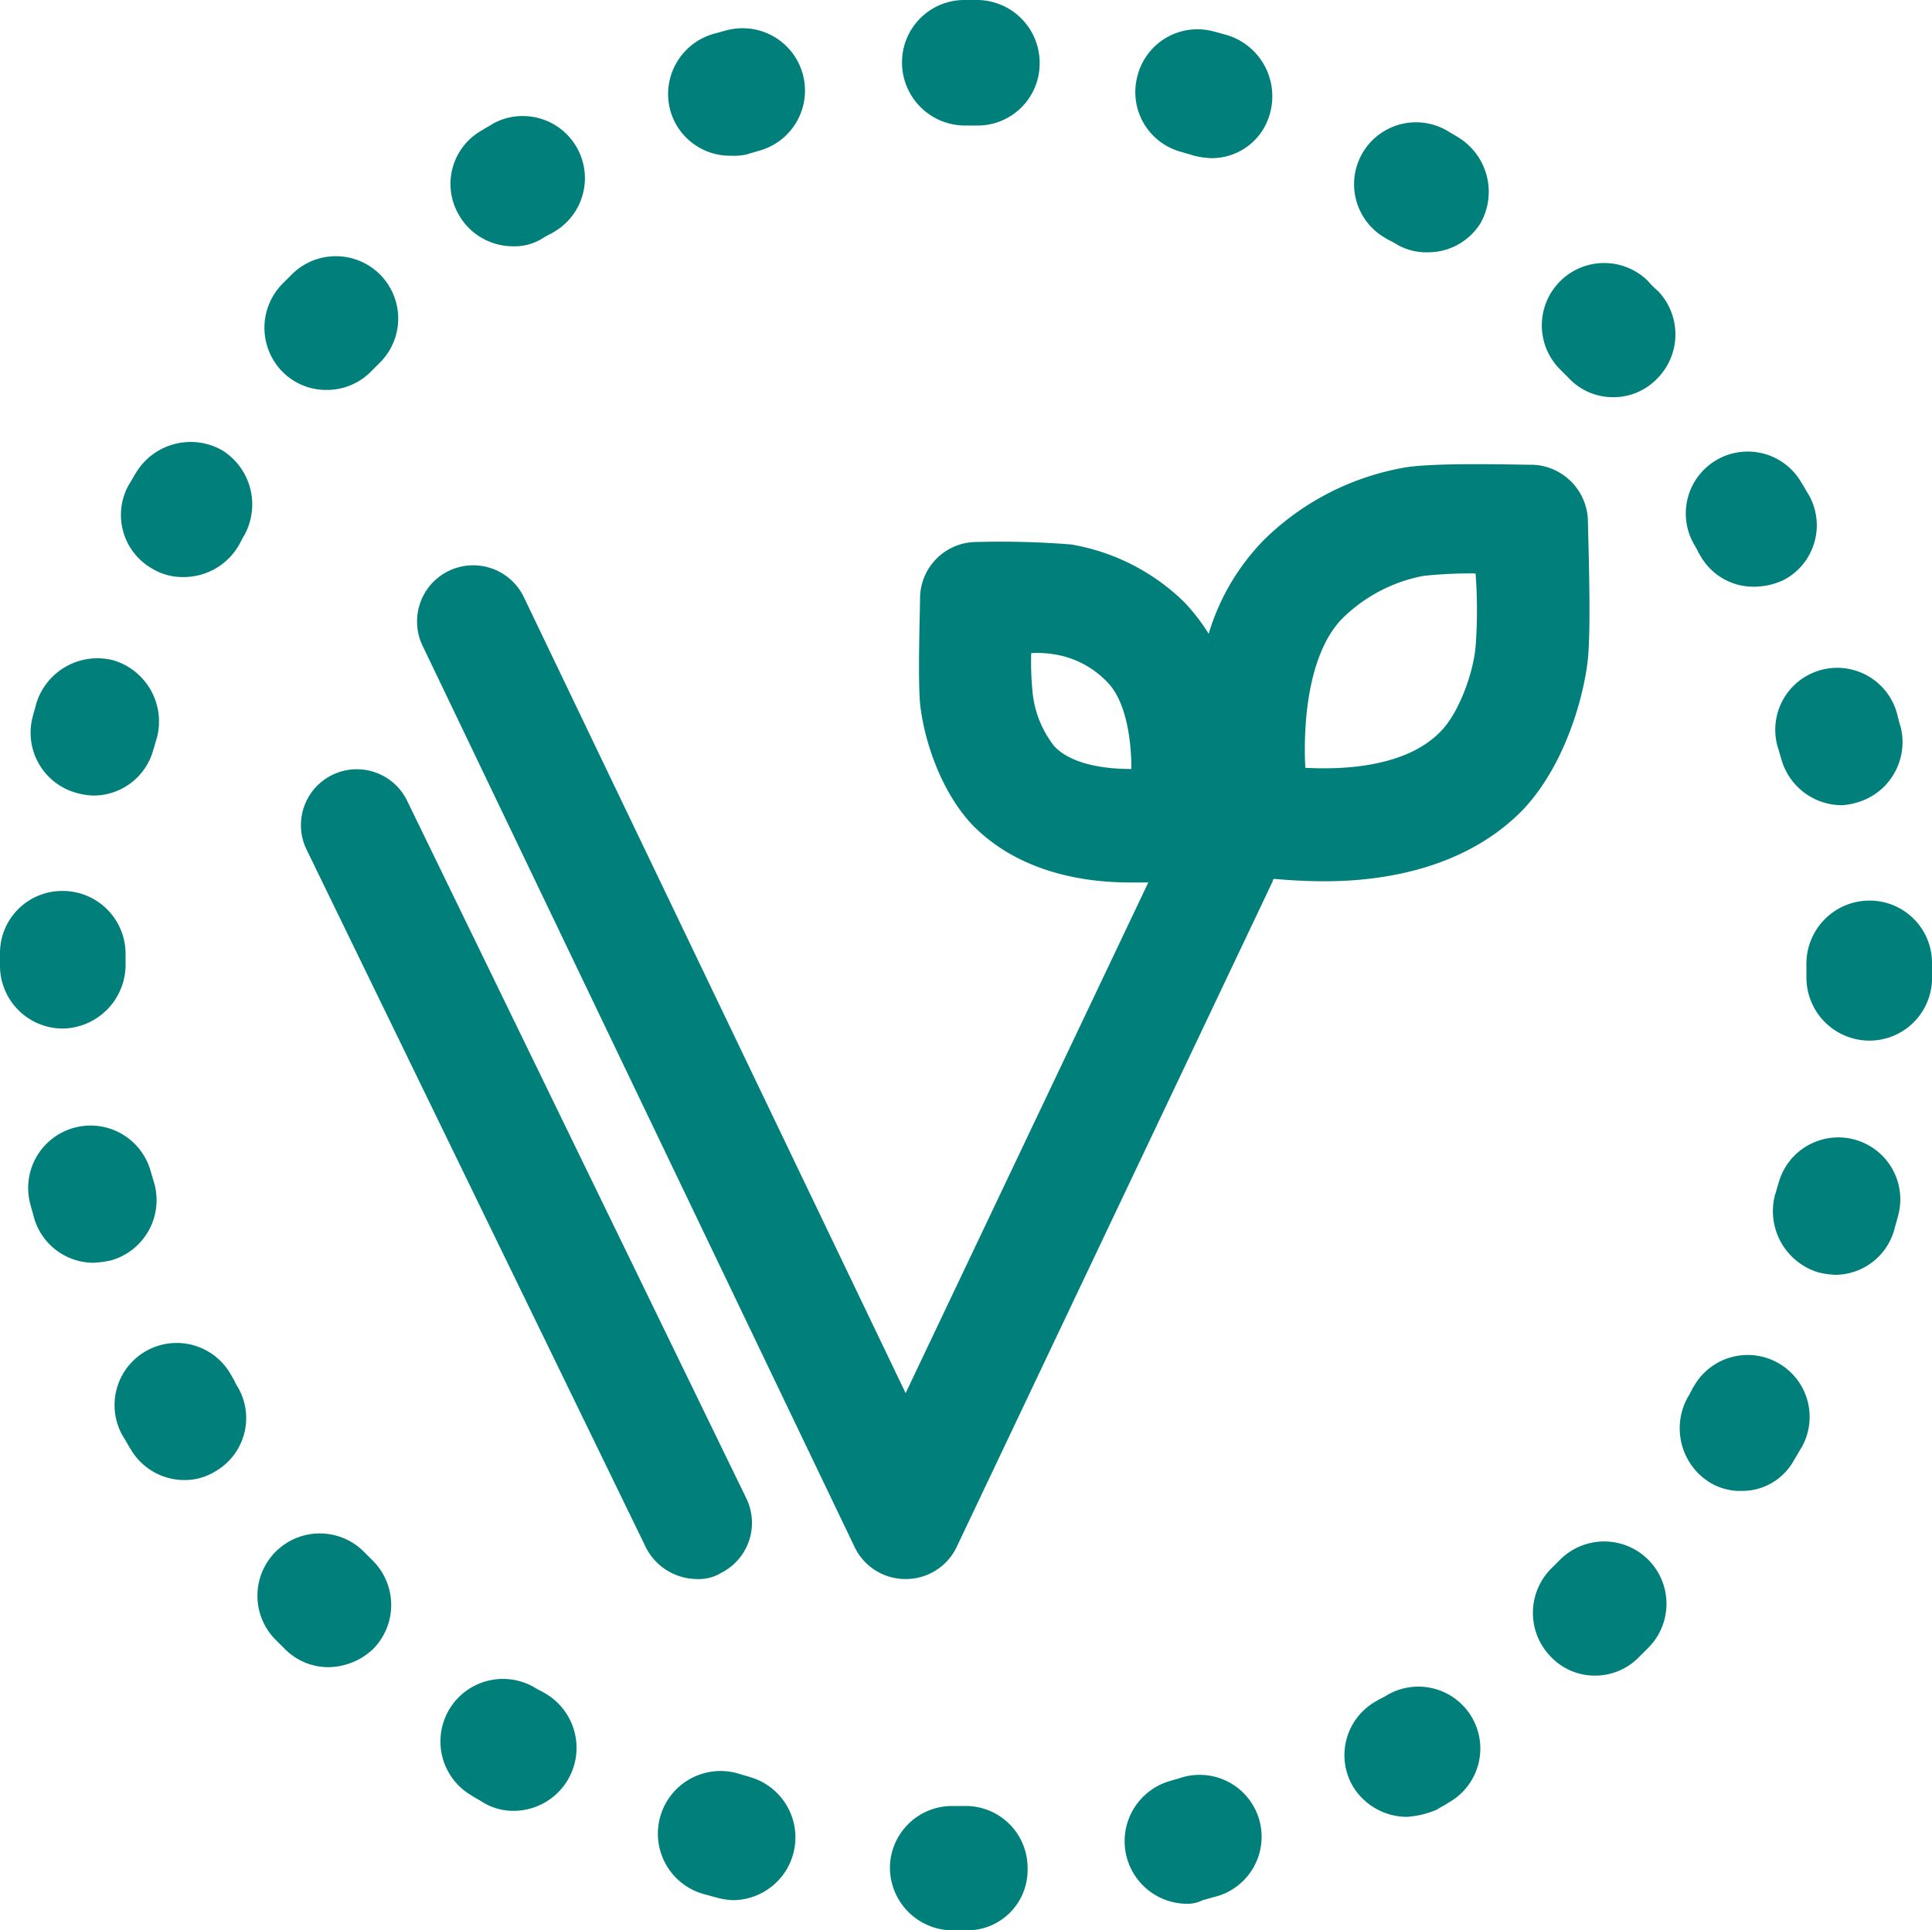 <svg xmlns="http://www.w3.org/2000/svg" width="193.856" height="193.735" viewBox="0 0 193.856 193.735"><defs><style>.a{fill:#007f7b;}</style></defs><path class="a" d="M96.928,193.735H95.474a6.31,6.31,0,0,1-6.179-6.3,6.232,6.232,0,0,1,6.3-6.179h1.454a6.208,6.208,0,0,1,6.058,6.3A6.054,6.054,0,0,1,96.928,193.735Zm22.172-2.666a6.283,6.283,0,0,1-1.575-12.358c.363-.121.848-.242,1.212-.363a6.216,6.216,0,1,1,3.271,11.995c-.485.121-.848.242-1.333.363A3.354,3.354,0,0,1,119.1,191.069Zm-45.556-.363a7.092,7.092,0,0,1-1.575-.242c-.485-.121-.848-.242-1.333-.363a6.291,6.291,0,1,1,3.392-12.116c.363.121.848.242,1.212.363a6.3,6.3,0,0,1-1.7,12.358Zm67.607-8.36a6.36,6.36,0,0,1-5.452-3.15,6.2,6.2,0,0,1,2.423-8.481c.363-.242.727-.363,1.09-.606a6.214,6.214,0,1,1,6.179,10.783c-.363.242-.848.485-1.212.727A9.214,9.214,0,0,1,141.151,182.346Zm-89.537-.606a5.87,5.87,0,0,1-3.15-.848c-.363-.242-.848-.485-1.212-.727a6.275,6.275,0,0,1,6.421-10.783c.363.242.727.363,1.09.606a6.322,6.322,0,0,1-3.15,11.753Zm108.438-13.57a6.066,6.066,0,0,1-4.483-1.939,6.29,6.29,0,0,1,.121-8.845l.848-.848a6.254,6.254,0,1,1,8.845,8.845l-.969.969A6.149,6.149,0,0,1,160.052,168.17Zm-127.1-.848a6.149,6.149,0,0,1-4.362-1.817l-.969-.969a6.255,6.255,0,1,1,8.966-8.724l.848.848a6.289,6.289,0,0,1,0,8.845A6.645,6.645,0,0,1,32.956,167.322Zm141.757-17.689a5.87,5.87,0,0,1-3.15-.848,6.407,6.407,0,0,1-2.181-8.6c.242-.363.363-.727.606-1.09a6.214,6.214,0,0,1,10.783,6.179c-.242.363-.485.848-.727,1.212A5.926,5.926,0,0,1,174.713,149.633Zm-156.175-1.09a6.249,6.249,0,0,1-5.452-3.15c-.242-.363-.485-.848-.727-1.212a6.237,6.237,0,1,1,10.9-6.058c.242.363.363.727.606,1.09a6.164,6.164,0,0,1-2.3,8.481A5.755,5.755,0,0,1,18.537,148.542Zm165.626-20.6a8.182,8.182,0,0,1-1.7-.242,6.417,6.417,0,0,1-4.362-7.754c.121-.363.242-.848.363-1.212a6.216,6.216,0,0,1,11.995,3.271c-.121.485-.242.848-.363,1.333A6.184,6.184,0,0,1,184.163,127.945ZM9.45,126.733a6.219,6.219,0,0,1-6.058-4.6c-.121-.485-.242-.848-.363-1.333a6.259,6.259,0,0,1,12.116-3.15c.121.363.242.848.363,1.212a6.287,6.287,0,0,1-4.362,7.633A11.3,11.3,0,0,1,9.45,126.733ZM187.556,104.44h0a6.334,6.334,0,0,1-6.3-6.3V96.686a6.334,6.334,0,0,1,6.3-6.3,6.257,6.257,0,0,1,6.3,6.3v1.7A6.287,6.287,0,0,1,187.556,104.44ZM6.3,103.228h0A6.31,6.31,0,0,1,0,97.049V95.6a6.232,6.232,0,0,1,6.3-6.179h.121a6.31,6.31,0,0,1,6.179,6.3v1.212A6.414,6.414,0,0,1,6.3,103.228ZM184.769,80.814a6.329,6.329,0,0,1-6.058-4.725c-.121-.363-.242-.848-.363-1.212a6.216,6.216,0,0,1,11.995-3.271c.121.485.242.969.363,1.333a6.3,6.3,0,0,1-4.483,7.633A6.082,6.082,0,0,1,184.769,80.814ZM9.329,79.844A7.091,7.091,0,0,1,7.754,79.6a6.264,6.264,0,0,1-4.483-7.633c.121-.485.242-.848.363-1.333a6.417,6.417,0,0,1,7.754-4.362,6.417,6.417,0,0,1,4.362,7.754c-.121.363-.242.848-.363,1.212A6.219,6.219,0,0,1,9.329,79.844ZM176.045,58.884a6.111,6.111,0,0,1-5.452-3.15c-.242-.363-.363-.727-.606-1.09a6.214,6.214,0,1,1,10.783-6.179c.242.363.485.848.727,1.212a6.2,6.2,0,0,1-2.423,8.481A6.947,6.947,0,0,1,176.045,58.884ZM18.416,57.914a5.87,5.87,0,0,1-3.15-.848,6.192,6.192,0,0,1-2.3-8.481c.242-.363.485-.848.727-1.212a6.407,6.407,0,0,1,8.6-2.181,6.407,6.407,0,0,1,2.181,8.6c-.242.363-.363.727-.606,1.09A6.394,6.394,0,0,1,18.416,57.914ZM161.87,39.862a6.066,6.066,0,0,1-4.483-1.939l-.848-.848a6.254,6.254,0,1,1,8.845-8.845,7.31,7.31,0,0,0,.969.969,6.291,6.291,0,0,1-.121,8.845A6.047,6.047,0,0,1,161.87,39.862ZM32.713,39.135a6.149,6.149,0,0,1-4.362-1.817,6.289,6.289,0,0,1,0-8.845l.969-.969a6.255,6.255,0,1,1,8.724,8.966l-.848.848A6.222,6.222,0,0,1,32.713,39.135Zm110.5-13.812a5.87,5.87,0,0,1-3.15-.848c-.363-.242-.727-.363-1.09-.606a6.214,6.214,0,0,1,6.179-10.783c.363.242.848.485,1.212.727a6.407,6.407,0,0,1,2.181,8.6A6.2,6.2,0,0,1,143.211,25.322Zm-91.718-.606a6.249,6.249,0,0,1-5.452-3.15,6.164,6.164,0,0,1,2.3-8.481c.363-.242.848-.485,1.212-.727a6.237,6.237,0,0,1,6.058,10.9c-.363.242-.727.363-1.09.606A5.2,5.2,0,0,1,51.493,24.717Zm70.03-8.845a8.181,8.181,0,0,1-1.7-.242c-.363-.121-.848-.242-1.212-.363a6.209,6.209,0,0,1-4.483-7.633,6.209,6.209,0,0,1,7.633-4.483c.485.121.848.242,1.333.363a6.417,6.417,0,0,1,4.362,7.754A6.048,6.048,0,0,1,121.523,15.872ZM73.3,15.63a6.219,6.219,0,0,1-6.058-4.6,6.287,6.287,0,0,1,4.362-7.633c.485-.121.848-.242,1.333-.363a6.259,6.259,0,1,1,3.15,12.116c-.363.121-.848.242-1.212.363A6.4,6.4,0,0,1,73.3,15.63ZM98.14,12.6H96.807a6.334,6.334,0,0,1-6.3-6.3,6.257,6.257,0,0,1,6.3-6.3H98.14a6.31,6.31,0,0,1,6.179,6.3A6.232,6.232,0,0,1,98.14,12.6Z"/><path class="a" d="M152.014,43.963a5.768,5.768,0,0,0-5.452-5.452c-1.575,0-9.45-.242-12.722.242a26.662,26.662,0,0,0-14.3,7.27,22.781,22.781,0,0,0-5.573,9.45,19.846,19.846,0,0,0-2.423-3.15,21.328,21.328,0,0,0-11.389-5.816,90.549,90.549,0,0,0-9.693-.242,5.676,5.676,0,0,0-5.452,5.452c0,1.333-.242,8,0,10.783.363,3.392,1.939,8.6,5.21,12.116,4.6,4.725,11.026,5.816,15.872,5.816h1.817L83.559,131.683,45.272,51.838a5.636,5.636,0,1,0-10.177,4.846L78.47,147.191a5.651,5.651,0,0,0,5.089,3.15h0a5.651,5.651,0,0,0,5.089-3.15l31.744-66.88c0-.121,0-.121.121-.242,1.333.121,3.15.242,5.089.242,6.058,0,14.176-1.333,19.87-7.148,4.362-4.6,6.179-11.631,6.543-15.145S152.014,44.932,152.014,43.963ZM98.461,66.741a10.429,10.429,0,0,1-2.181-5.573,30.847,30.847,0,0,1-.121-3.756,10.551,10.551,0,0,1,2.3.121,9.31,9.31,0,0,1,5.331,2.787c1.817,1.817,2.423,5.573,2.423,8.724C103.429,69.043,100.158,68.558,98.461,66.741Zm42.285-9.935c-.242,2.666-1.7,6.664-3.514,8.481-3.271,3.392-9.208,3.877-13.57,3.635-.242-4.725.363-11.631,3.756-15.024a15.745,15.745,0,0,1,8.118-4.241,46.04,46.04,0,0,1,5.21-.242A48.224,48.224,0,0,1,140.746,56.806Z" transform="translate(7.311 8.136)"/><g transform="translate(30.209 77.219)"><path class="a" d="M64.633,144.991a5.789,5.789,0,0,1-5.089-3.15L25.5,71.811a5.608,5.608,0,1,1,10.056-4.968L69.6,136.874a5.619,5.619,0,0,1-2.544,7.512A4.257,4.257,0,0,1,64.633,144.991Z" transform="translate(-24.933 -63.733)"/></g></svg>